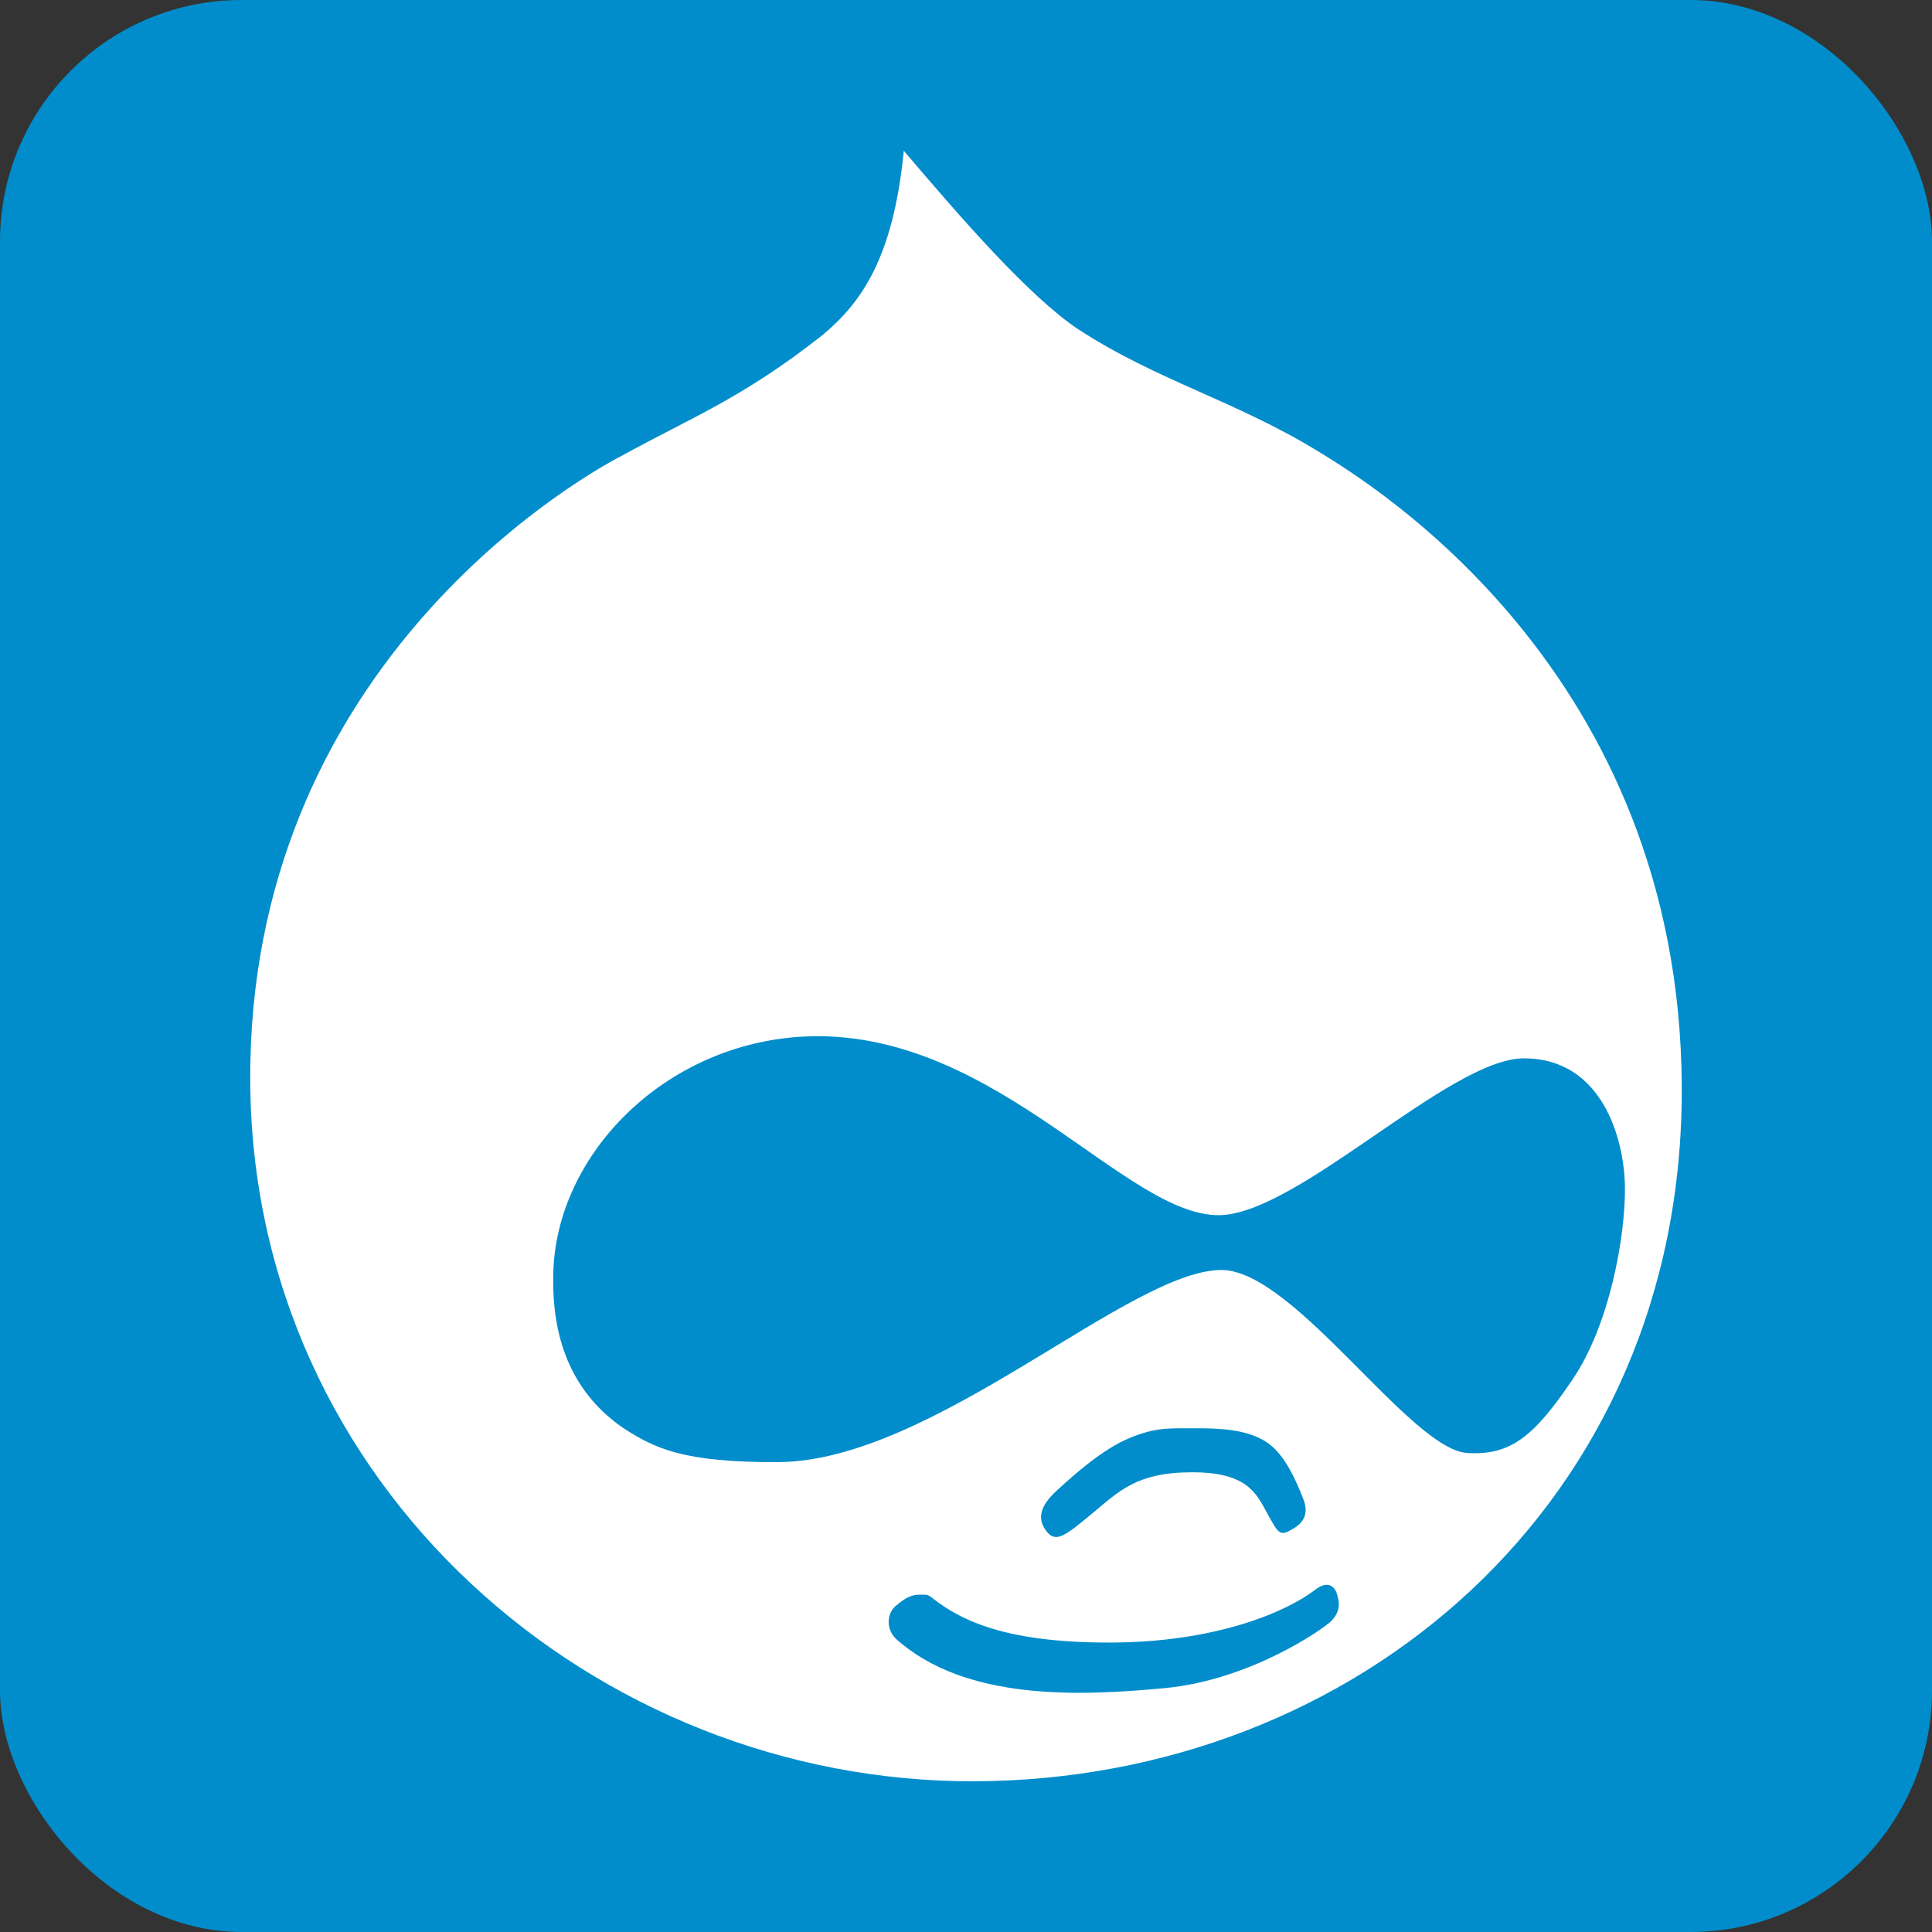 <?xml version="1.0" ?><svg height="512" id="Layer_1" version="1.1" viewBox="0 0 512 512" width="512" xml:space="preserve" xmlns="http://www.w3.org/2000/svg" xmlns:cc="http://creativecommons.org/ns#" xmlns:dc="http://purl.org/dc/elements/1.1/" xmlns:inkscape="http://www.inkscape.org/namespaces/inkscape" xmlns:rdf="http://www.w3.org/1999/02/22-rdf-syntax-ns#" xmlns:sodipodi="http://sodipodi.sourceforge.net/DTD/sodipodi-0.dtd" xmlns:svg="http://www.w3.org/2000/svg"><rect x="0" y="0" width="512" height="512" fill="#333333" stroke="none"/><defs id="defs12"/><g id="g3859"><rect height="512" id="rect2987" rx="64" ry="64" style="fill:#018dcb;fill-opacity:1;fill-rule:nonzero;stroke:none" width="512" x="0" y="0"/><path d="m 349.745,119.867 c -22.195,-13.669 -43.141,-18.979 -64.076,-32.655 -12.978,-8.685 -31.009,-29.428 -46.157,-47.265 -2.781,28.745 -11.512,40.459 -21.52,48.836 -21.206,16.712 -34.566,21.753 -52.928,31.838 -15.414,7.982 -99.186,58.27 -98.75,165.708 0.442,107.418 91.44,186.136 192.1,185.723 100.704,-0.41 187.722,-73.628 187.271,-183.957 -0.452,-110.34 -82.545,-159.96 -95.94,-168.227 z m 2.967,309.798 c -2.098,2.072 -21.255,15.487 -43.799,17.676 -22.554,2.155 -53.062,3.535 -71.493,-13.047 -2.928,-2.915 -2.138,-7.045 -0.033,-8.716 2.075,-1.706 3.741,-2.968 6.255,-2.975 2.519,-0.008 2.064,-0.008 3.348,0.82 8.386,6.642 20.923,11.981 47.646,11.869 26.759,-0.111 45.546,-7.644 53.856,-13.954 3.751,-2.922 5.425,-0.427 5.87,1.244 0.407,1.656 1.263,4.171 -1.65,7.083 z m -72.553,-34.749 c 4.581,-4.201 12.105,-10.897 19.192,-13.83 7.099,-2.954 10.813,-2.548 17.529,-2.577 6.668,-0.03 13.81,0.363 18.812,3.695 5.01,3.316 7.986,10.779 9.642,14.902 1.708,4.185 0.031,6.678 -3.277,8.377 -2.908,1.654 -3.339,0.834 -6.288,-4.552 -2.925,-5.398 -5.455,-10.823 -20.088,-10.761 -14.611,0.065 -19.199,5.094 -26.28,10.953 -7.071,5.843 -9.585,7.946 -12.11,4.622 -2.516,-3.31 -1.698,-6.657 2.869,-10.829 z m 150.473,-79.988 c 0.049,12.899 -4.02,36.226 -14.014,50.837 -9.927,14.634 -16.168,20.083 -27.916,19.284 -15.059,-1.206 -45.307,-47.707 -64.521,-48.476 -24.204,-0.725 -76.659,50.737 -118.032,50.902 -25.078,0.101 -32.588,-3.614 -40.958,-9.012 -12.597,-8.693 -18.913,-21.985 -18.576,-40.316 0.306,-32.494 30.647,-62.976 69.106,-63.539 48.846,-0.627 82.931,47.918 107.55,47.426 20.904,-0.478 60.859,-41.477 80.497,-41.556 20.877,-0.086 26.807,21.508 26.864,34.451 z" id="Drupal_2_" style="fill:#ffffff"/></g></svg>